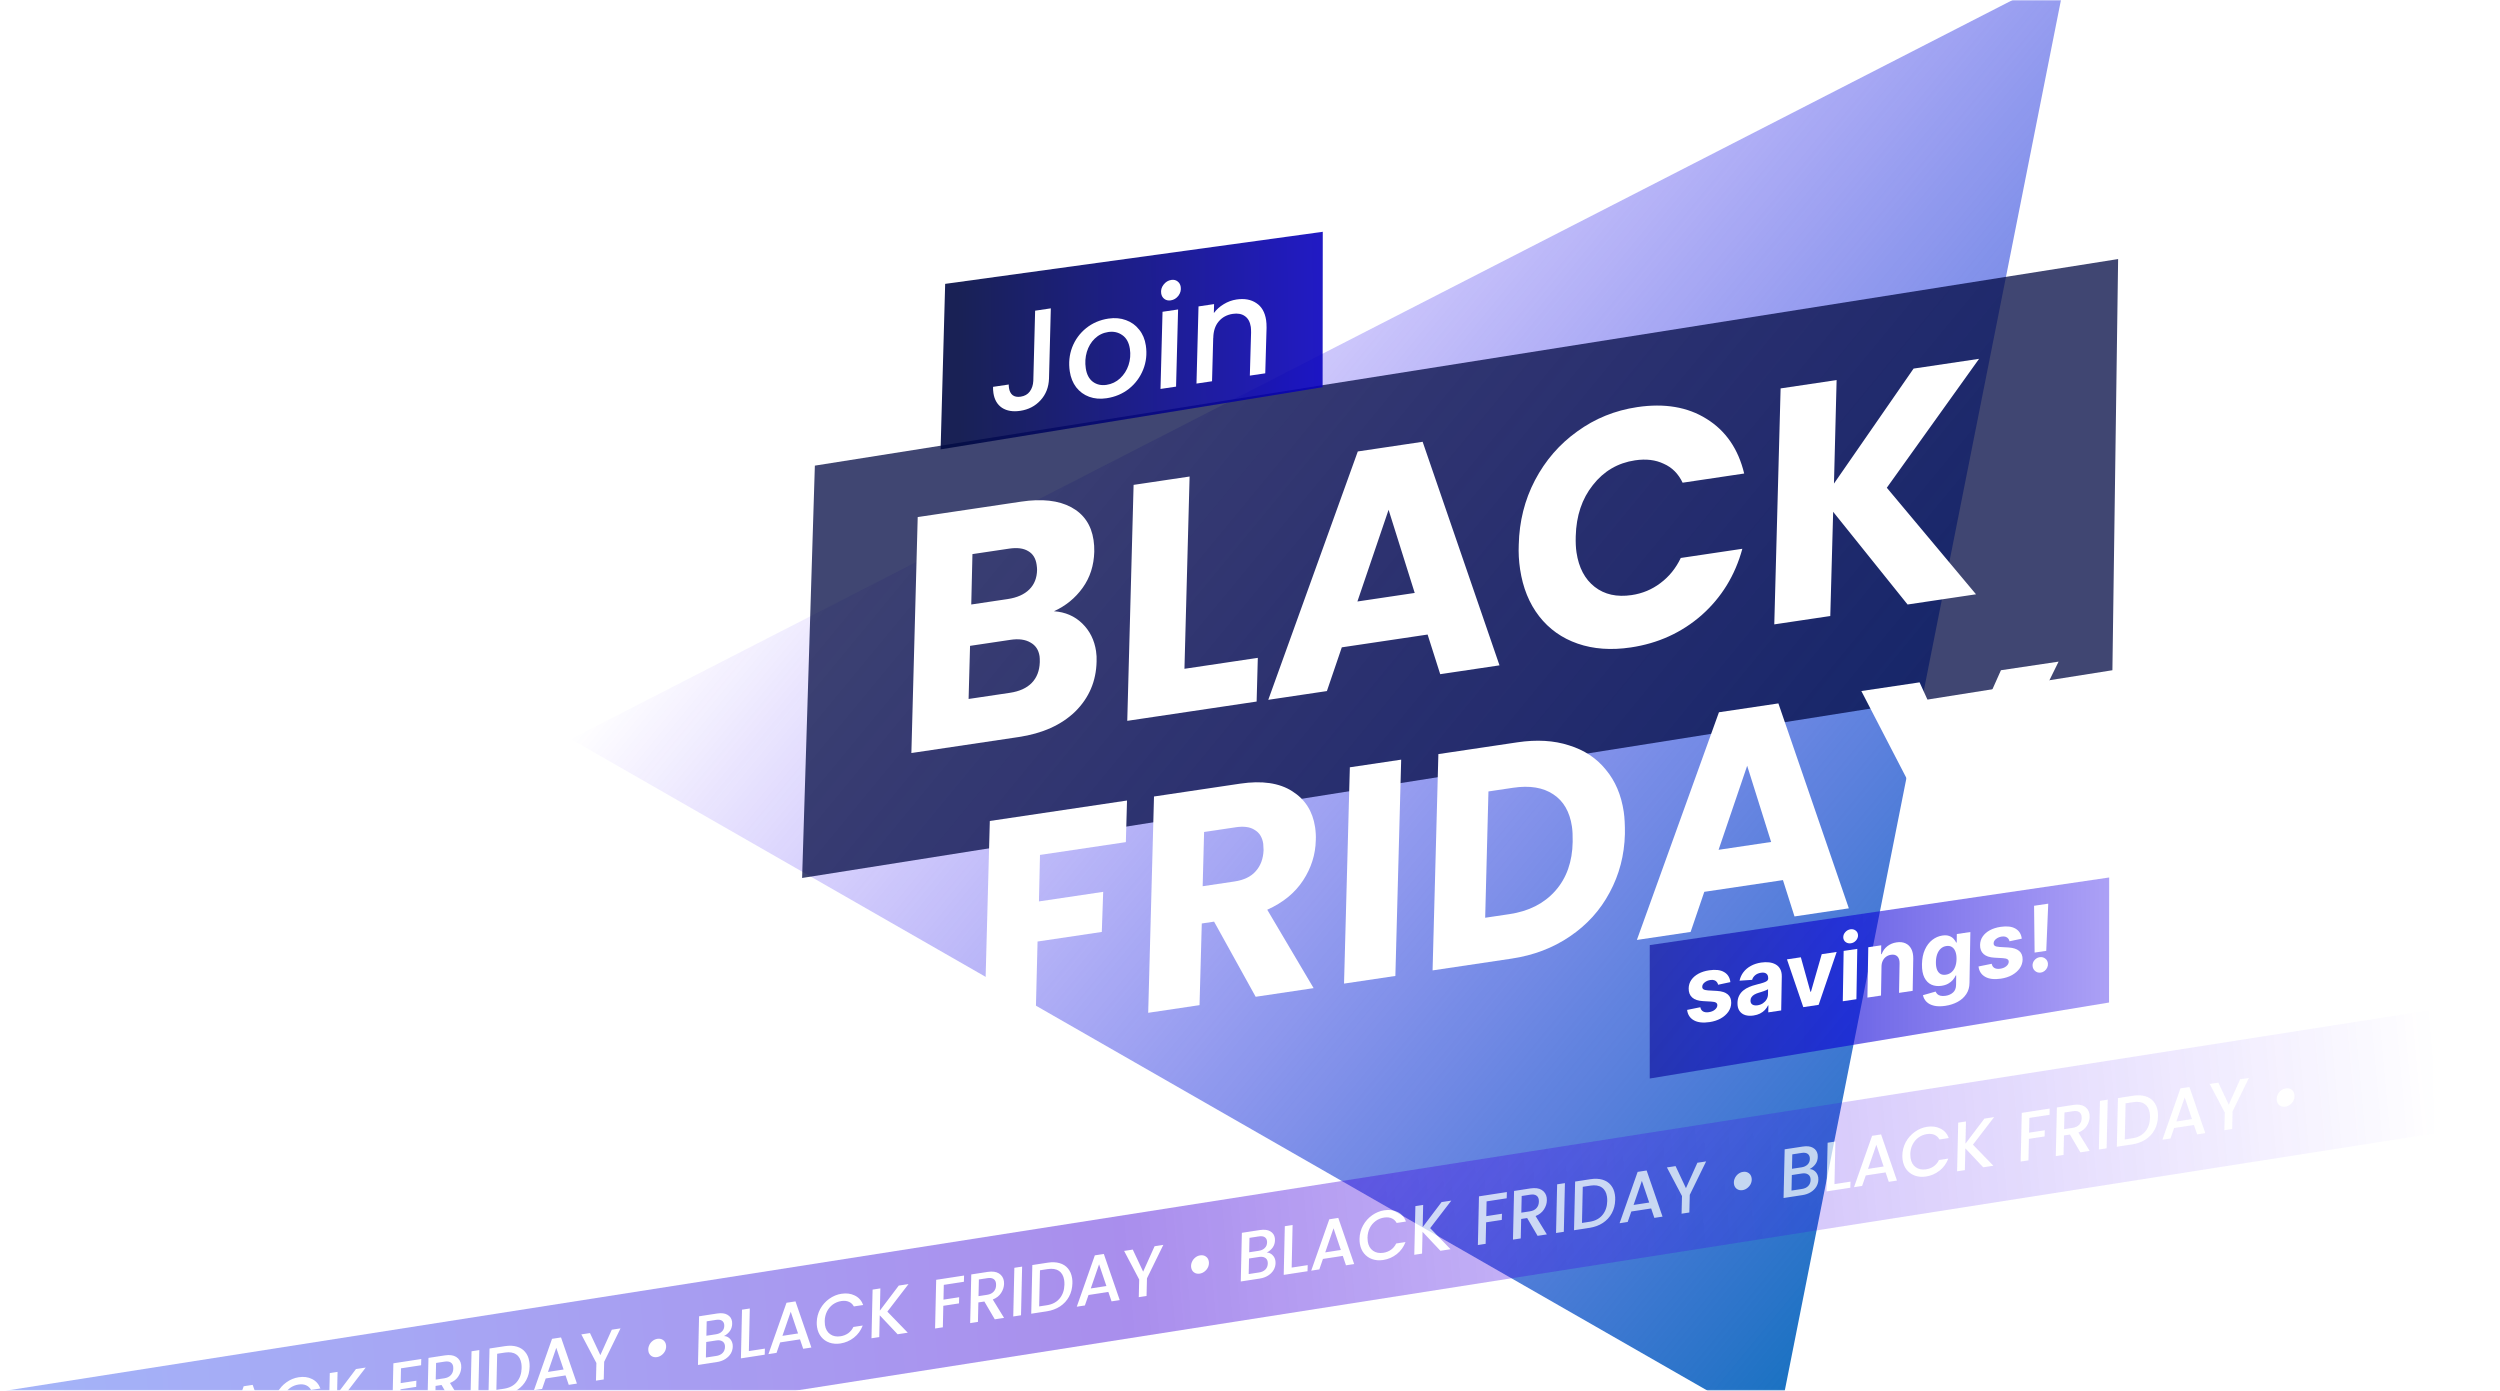<svg width="906" height="504" viewBox="0 0 906 504" fill="none" xmlns="http://www.w3.org/2000/svg">
<mask id="mask0_14418_7039" style="mask-type:alpha" maskUnits="userSpaceOnUse" x="0" y="0" width="906" height="504">
<rect width="906" height="504" fill="#D9D9D9"/>
</mask>
<g mask="url(#mask0_14418_7039)">
<path d="M748.879 -10L643.936 518.388L206.871 267.837L748.879 -10Z" fill="url(#paint0_linear_14418_7039)"/>
<path opacity="0.75" d="M765.536 242.893L290.684 318.179L295.305 168.746L767.607 93.883L765.536 242.893Z" fill="#000943"/>
<g filter="url(#filter0_d_14418_7039)">
<path d="M389.566 197.925C389.427 202.961 388.017 207.336 385.336 211.052C382.655 214.768 379.193 217.59 374.951 219.516C379.037 219.797 382.451 221.27 385.194 223.934C387.937 226.599 389.609 229.949 390.211 233.984C390.4 235.25 390.464 236.494 390.403 237.717C390.255 244.857 387.678 250.903 382.674 255.855C377.657 260.728 370.797 263.813 362.094 265.111L323.283 270.897L325.578 185.384L363.083 179.792C370.6 178.672 376.646 179.347 381.22 181.82C385.795 184.292 388.489 188.258 389.303 193.718C389.504 195.063 389.591 196.465 389.566 197.925ZM358.156 215.105C361.559 214.598 364.177 213.439 366.01 211.629C367.843 209.819 368.784 207.454 368.834 204.535C368.843 204.048 368.788 203.409 368.67 202.618C368.328 200.323 367.317 198.695 365.636 197.732C363.944 196.69 361.634 196.387 358.707 196.824L345.414 198.806L344.982 217.069L358.156 215.105ZM369.819 237.995C369.836 237.022 369.809 236.298 369.738 235.823C369.396 233.529 368.3 231.872 366.45 230.854C364.587 229.757 362.192 229.426 359.265 229.863L344.547 232.057L344.02 251.305L358.975 249.075C362.456 248.556 365.108 247.352 366.929 245.463C368.75 243.574 369.714 241.085 369.819 237.995ZM422.244 240.37L448.831 236.406L448.401 252.243L401.519 259.233L403.814 173.719L424.11 170.693L422.244 240.37ZM510.365 227.96L479.269 232.596L473.867 248.446L452.622 251.614L485.064 161.606L508.564 158.102L536.416 239.12L514.933 242.323L510.365 227.96ZM505.691 212.884L496.224 182.751L484.921 215.981L505.691 212.884ZM543.397 195.373C543.595 186.931 545.55 179.158 549.263 172.053C553.043 164.857 558.149 158.959 564.581 154.36C571.002 149.683 578.247 146.742 586.318 145.539C596.209 144.064 604.59 145.484 611.461 149.797C618.411 154.1 622.954 160.702 625.091 169.604L602.777 172.931C601.241 169.682 598.959 167.393 595.93 166.066C592.968 164.647 589.509 164.232 585.553 164.822C579.302 165.754 574.207 168.738 570.266 173.774C566.314 178.731 564.242 184.904 564.049 192.294C563.984 194.568 564.075 196.536 564.323 198.198C565.149 203.737 567.346 207.898 570.916 210.682C574.485 213.466 578.96 214.457 584.341 213.655C588.218 213.077 591.683 211.63 594.735 209.315C597.866 206.987 600.325 203.952 602.112 200.207L624.426 196.88C621.814 206.491 616.902 214.502 609.689 220.916C602.464 227.251 593.906 231.156 584.016 232.63C576.894 233.692 570.477 233.233 564.762 231.254C559.048 229.275 554.389 225.966 550.786 221.327C547.182 216.688 544.879 211.005 543.876 204.279C543.428 201.273 543.268 198.304 543.397 195.373ZM676.782 174.758L709.11 213.373L684.304 217.071L657.336 183.481L656.294 221.247L635.998 224.273L638.293 138.76L658.588 135.734L657.63 173.246L686.48 131.576L710.218 128.036L676.782 174.758Z" fill="white"/>
</g>
<g filter="url(#filter1_d_14418_7039)">
<path d="M739.031 237.773L711.295 294.18L710.489 320.102L691.885 322.876L692.691 296.954L667.551 248.431L688.658 245.284L702.549 275.799L718.142 240.888L739.031 237.773Z" fill="white"/>
<path d="M639.139 316.949L610.634 321.199L605.682 335.728L586.208 338.632L615.946 256.124L637.488 252.913L663.018 327.18L643.326 330.116L639.139 316.949ZM634.854 303.13L626.176 275.508L615.815 305.969L634.854 303.13Z" fill="white"/>
<path d="M542.882 267.018C549.918 265.969 556.163 266.336 561.619 268.117C567.136 269.816 571.577 272.749 574.942 276.919C578.369 281.005 580.537 286.094 581.445 292.187C581.759 294.29 581.899 296.976 581.868 300.243C581.676 307.908 579.837 314.966 576.35 321.418C572.936 327.858 568.13 333.172 561.933 337.358C555.808 341.533 548.757 344.216 540.778 345.406L512.165 349.672L514.268 271.284L542.882 267.018ZM540.042 329.278C547.077 328.229 552.624 325.4 556.682 320.791C560.74 316.182 562.825 310.274 562.937 303.065C562.975 300.835 562.886 298.995 562.67 297.544C561.869 292.177 559.621 288.286 555.925 285.871C552.217 283.384 547.354 282.589 541.334 283.487L532.412 284.817L531.229 330.592L540.042 329.278Z" fill="white"/>
<path d="M500.787 273.295L498.683 351.682L480.079 354.456L482.182 276.069L500.787 273.295Z" fill="white"/>
<path d="M442.434 281.994C450.34 280.816 456.631 281.731 461.306 284.741C465.97 287.679 468.729 292.013 469.584 297.743C469.832 299.411 469.92 300.992 469.846 302.486C469.733 307.693 468.196 312.556 465.237 317.075C462.278 321.594 457.949 325.131 452.25 327.686L469.053 356.099L448.055 359.23L432.986 332.004L428.525 332.669L427.71 362.263L409.106 365.037L411.21 286.65L442.434 281.994ZM450.92 306.086C450.892 304.904 450.851 304.132 450.797 303.769C450.451 301.448 449.424 299.785 447.717 298.779C446.072 297.689 443.799 297.361 440.898 297.794L429.365 299.513L428.847 319.164L440.38 317.445C443.789 316.937 446.348 315.702 448.058 313.742C449.84 311.771 450.794 309.219 450.92 306.086Z" fill="white"/>
<path d="M401.43 288.108L401.009 303.185L369.893 307.824L369.513 324.674L392.796 321.203L392.294 335.736L369.011 339.207L368.21 371.134L349.606 373.908L351.71 295.521L401.43 288.108Z" fill="white"/>
</g>
<path opacity="0.9" d="M340.871 162.856L479.316 140.312L479.371 84.001L342.527 102.873L340.871 162.856Z" fill="url(#paint1_linear_14418_7039)"/>
<path d="M448.12 108.536C450.989 108.108 453.379 108.544 455.292 109.843C457.232 111.103 458.416 113.168 458.844 116.036C458.952 116.762 459.005 117.681 459.002 118.793L458.53 135.293L452.942 136.126L453.391 120.489C453.385 119.546 453.353 118.877 453.294 118.482C453.023 116.668 452.306 115.36 451.141 114.556C450.01 113.747 448.554 113.476 446.773 113.741C444.63 114.061 442.915 114.991 441.628 116.53C440.37 118.033 439.724 120.033 439.692 122.532L439.67 122.383L439.243 138.169L433.606 139.009L434.34 111.045L439.978 110.205L439.905 113.451C440.859 112.163 442.048 111.093 443.471 110.24C444.922 109.35 446.472 108.782 448.12 108.536Z" fill="white"/>
<path d="M424.275 108.856C423.385 108.988 422.618 108.816 421.974 108.339C421.33 107.862 420.944 107.195 420.816 106.338C420.644 105.184 420.925 104.131 421.66 103.179C422.422 102.189 423.364 101.611 424.485 101.444C425.375 101.311 426.125 101.485 426.736 101.967C427.38 102.444 427.766 103.111 427.894 103.968C428.066 105.122 427.788 106.192 427.058 107.177C426.324 108.129 425.396 108.688 424.275 108.856ZM426.94 112.149L426.206 140.113L420.568 140.953L421.302 112.989L426.94 112.149Z" fill="white"/>
<path d="M401.016 144.323C398.708 144.667 396.609 144.492 394.72 143.796C392.83 143.1 391.26 141.953 390.01 140.353C388.794 138.748 388.018 136.825 387.684 134.583C387.227 131.517 387.518 128.609 388.557 125.859C389.629 123.104 391.307 120.798 393.592 118.941C395.909 117.078 398.618 115.916 401.717 115.454C404.024 115.11 406.142 115.3 408.07 116.024C409.993 116.714 411.579 117.86 412.829 119.459C414.106 121.021 414.915 122.94 415.254 125.215C415.711 128.281 415.387 131.194 414.282 133.954C413.177 136.713 411.466 139.024 409.148 140.886C406.826 142.716 404.115 143.861 401.016 144.323ZM401.001 139.473C402.88 139.192 404.516 138.409 405.908 137.123C407.328 135.799 408.353 134.197 408.983 132.317C409.607 130.404 409.77 128.442 409.47 126.431C409.131 124.156 408.227 122.505 406.76 121.476C405.287 120.415 403.578 120.03 401.633 120.32C399.721 120.605 398.088 121.405 396.733 122.719C395.407 123.995 394.451 125.603 393.864 127.545C393.305 129.448 393.178 131.421 393.483 133.465C393.812 135.674 394.661 137.3 396.03 138.343C397.431 139.381 399.088 139.758 401.001 139.473Z" fill="white"/>
<path d="M380.818 111.745L380.16 137.17C380.057 140.32 379.033 142.949 377.09 145.059C375.179 147.164 372.724 148.44 369.724 148.887C367.086 149.28 364.892 148.916 363.141 147.796C361.418 146.637 360.377 144.855 360.018 142.448C359.9 141.657 359.855 140.905 359.884 140.193L365.571 139.345C365.549 139.652 365.58 140.085 365.664 140.646C365.831 141.766 366.26 142.612 366.952 143.183C367.677 143.749 368.649 143.941 369.869 143.759C371.32 143.543 372.424 142.924 373.181 141.901C373.967 140.84 374.397 139.546 374.473 138.018L375.131 112.593L380.818 111.745Z" fill="white"/>
<path opacity="0.6" d="M597.871 390.854L764.316 363.31L764.371 317.999L597.871 342.499L597.871 390.854Z" fill="url(#paint2_linear_14418_7039)"/>
<g opacity="0.7">
<path opacity="0.63" d="M-124.388 568.744L882.05 410.775L881.535 365.949L-123.614 523.71L-124.388 568.744Z" fill="url(#paint3_linear_14418_7039)"/>
<path d="M68.629 509.958C68.616 510.971 68.339 511.857 67.798 512.615C67.257 513.373 66.541 513.98 65.65 514.438C66.428 514.453 67.114 514.744 67.707 515.31C68.3 515.876 68.663 516.596 68.798 517.469C68.838 517.733 68.853 517.992 68.841 518.247C68.827 519.143 68.587 519.989 68.119 520.786C67.649 521.567 66.976 522.235 66.1 522.791C65.239 523.328 64.24 523.684 63.103 523.859L56.234 524.916L56.632 507.275L63.18 506.268C64.745 506.027 65.991 506.181 66.918 506.73C67.862 507.276 68.417 508.085 68.582 509.156C68.62 509.403 68.635 509.67 68.629 509.958ZM65.766 510.752C65.764 510.516 65.754 510.341 65.736 510.226C65.637 509.583 65.338 509.115 64.837 508.821C64.337 508.527 63.683 508.442 62.876 508.566L59.392 509.102L59.285 514.329L62.769 513.793C63.691 513.651 64.415 513.312 64.939 512.776C65.481 512.238 65.756 511.563 65.766 510.752ZM66.028 518.376C66.021 518.107 66.008 517.915 65.99 517.8C65.886 517.124 65.557 516.627 65.002 516.308C64.447 515.988 63.758 515.892 62.934 516.019L59.228 516.589L59.108 522.222L62.913 521.637C63.868 521.49 64.622 521.13 65.175 520.556C65.727 519.982 66.012 519.255 66.028 518.376ZM74.679 519.878L80.486 518.985L80.421 521.196L71.798 522.522L72.196 504.881L75.013 504.448L74.679 519.878ZM93.208 515.637L86.018 516.743L84.704 520.537L81.764 520.989L88.311 502.378L91.573 501.876L97.331 518.595L94.366 519.051L93.208 515.637ZM92.499 513.495L89.849 505.632L86.841 514.366L92.499 513.495ZM99.273 509.469C99.311 507.743 99.73 506.136 100.529 504.647C101.346 503.156 102.43 501.926 103.782 500.96C105.148 499.974 106.63 499.358 108.228 499.112C110.056 498.831 111.674 499.046 113.082 499.757C114.504 500.449 115.514 501.592 116.114 503.186L112.728 503.707C112.284 502.898 111.674 502.334 110.9 502.015C110.123 501.679 109.216 501.591 108.178 501.751C107.041 501.925 106.018 502.344 105.108 503.007C104.215 503.667 103.503 504.518 102.972 505.561C102.457 506.602 102.188 507.756 102.164 509.024C102.165 509.581 102.195 510.048 102.253 510.427C102.481 511.91 103.107 513.019 104.131 513.755C105.155 514.492 106.408 514.746 107.89 514.518C108.928 514.358 109.851 513.997 110.658 513.434C111.463 512.855 112.096 512.092 112.557 511.144L115.942 510.624C115.256 512.415 114.191 513.877 112.747 515.01C111.302 516.143 109.666 516.85 107.837 517.131C106.42 517.349 105.106 517.248 103.895 516.827C102.684 516.406 101.683 515.708 100.892 514.734C100.101 513.76 99.598 512.572 99.383 511.172C99.302 510.645 99.265 510.077 99.273 509.469ZM124.866 505.584L132.263 513.223L128.581 513.789L122.111 506.918L121.934 514.811L119.117 515.245L119.516 497.604L122.332 497.171L122.153 505.217L129.004 496.145L132.537 495.601L124.866 505.584ZM152.666 492.506L152.609 494.766L145.32 495.887L145.207 501.241L150.891 500.367L150.83 502.602L145.146 503.476L144.979 511.267L142.162 511.701L142.56 494.06L152.666 492.506ZM161.207 491.192C162.937 490.926 164.306 491.112 165.314 491.749C166.323 492.387 166.922 493.323 167.112 494.559C167.145 494.773 167.162 495.099 167.162 495.538C167.134 496.672 166.779 497.763 166.097 498.812C165.432 499.859 164.424 500.655 163.075 501.2L167.159 507.856L163.799 508.373L160.024 501.922L157.85 502.256L157.695 509.312L154.879 509.745L155.277 492.104L161.207 491.192ZM164.271 495.982C164.282 495.728 164.27 495.485 164.235 495.254C164.126 494.546 163.811 494.038 163.292 493.73C162.786 493.403 162.072 493.31 161.15 493.452L158.036 493.931L157.903 499.971L161.016 499.493C162.071 499.331 162.87 498.938 163.415 498.314C163.977 497.688 164.262 496.911 164.271 495.982ZM173.706 489.27L173.308 506.911L170.491 507.344L170.889 489.703L173.706 489.27ZM183.013 487.839C184.611 487.593 186.037 487.652 187.29 488.016C188.543 488.379 189.553 489.025 190.32 489.953C191.103 490.878 191.602 492.04 191.817 493.44C191.916 494.083 191.953 494.71 191.929 495.32C191.885 497.115 191.475 498.729 190.701 500.163C189.927 501.598 188.843 502.776 187.451 503.698C186.055 504.604 184.444 505.198 182.615 505.479L177.006 506.342L177.404 488.701L183.013 487.839ZM182.68 503.269C184.673 502.962 186.217 502.143 187.31 500.811C188.42 499.477 188.996 497.795 189.038 495.765C189.048 495.173 189.015 494.63 188.939 494.136C188.706 492.62 188.082 491.519 187.065 490.832C186.047 490.129 184.681 489.909 182.968 490.173L180.175 490.602L179.888 503.698L182.68 503.269ZM204.956 498.452L197.766 499.557L196.452 503.351L193.512 503.803L200.059 485.192L203.32 484.69L209.079 501.409L206.113 501.865L204.956 498.452ZM204.247 496.309L201.596 488.446L198.589 497.18L204.247 496.309ZM224.877 481.4L218.95 493.517L218.796 499.915L215.979 500.348L216.133 493.95L210.669 483.585L213.808 483.103L217.567 491.099L221.715 481.887L224.877 481.4ZM238.071 491.816C237.28 491.937 236.591 491.79 236.005 491.375C235.434 490.957 235.091 490.369 234.975 489.611C234.868 488.919 234.952 488.257 235.226 487.625C235.497 486.976 235.902 486.433 236.442 485.996C236.982 485.559 237.573 485.291 238.216 485.192C239.023 485.068 239.72 485.213 240.306 485.629C240.893 486.045 241.246 486.64 241.365 487.414C241.469 488.089 241.385 488.751 241.114 489.4C240.84 490.032 240.425 490.568 239.869 491.008C239.329 491.445 238.73 491.714 238.071 491.816ZM265.34 479.705C265.327 480.719 265.05 481.604 264.509 482.362C263.968 483.12 263.252 483.727 262.361 484.185C263.139 484.2 263.825 484.491 264.418 485.057C265.011 485.624 265.374 486.344 265.508 487.217C265.549 487.48 265.564 487.739 265.552 487.994C265.538 488.89 265.297 489.736 264.83 490.533C264.36 491.314 263.687 491.982 262.811 492.539C261.949 493.076 260.95 493.432 259.814 493.607L252.944 494.663L253.343 477.023L259.891 476.015C261.455 475.775 262.702 475.929 263.629 476.478C264.573 477.024 265.128 477.832 265.292 478.903C265.33 479.15 265.346 479.417 265.34 479.705ZM262.477 480.499C262.475 480.264 262.465 480.088 262.447 479.973C262.348 479.33 262.048 478.862 261.548 478.568C261.047 478.274 260.393 478.189 259.586 478.313L256.102 478.849L255.996 484.076L259.48 483.54C260.402 483.399 261.126 483.06 261.65 482.524C262.191 481.985 262.467 481.31 262.477 480.499ZM262.739 488.123C262.731 487.855 262.719 487.663 262.701 487.547C262.597 486.872 262.268 486.374 261.713 486.055C261.158 485.736 260.468 485.639 259.645 485.766L255.938 486.336L255.818 491.97L259.624 491.385C260.579 491.238 261.333 490.877 261.886 490.303C262.438 489.729 262.723 489.003 262.739 488.123ZM271.39 489.626L277.197 488.733L277.132 490.943L268.508 492.269L268.907 474.629L271.723 474.196L271.39 489.626ZM289.919 485.385L282.729 486.491L281.415 490.284L278.475 490.737L285.022 472.125L288.283 471.624L294.042 488.343L291.076 488.799L289.919 485.385ZM289.21 483.243L286.559 475.379L283.552 484.113L289.21 483.243ZM295.984 479.216C296.022 477.49 296.441 475.883 297.24 474.394C298.056 472.903 299.14 471.674 300.493 470.707C301.859 469.721 303.341 469.106 304.938 468.86C306.767 468.579 308.385 468.793 309.793 469.504C311.214 470.196 312.225 471.339 312.824 472.933L309.439 473.454C308.994 472.646 308.385 472.082 307.611 471.762C306.834 471.426 305.927 471.338 304.889 471.498C303.752 471.673 302.729 472.092 301.819 472.754C300.926 473.414 300.214 474.266 299.683 475.309C299.168 476.349 298.899 477.503 298.875 478.772C298.876 479.328 298.906 479.796 298.964 480.174C299.192 481.657 299.818 482.766 300.842 483.503C301.865 484.239 303.119 484.493 304.601 484.265C305.639 484.105 306.561 483.744 307.369 483.182C308.173 482.603 308.806 481.839 309.268 480.892L312.653 480.371C311.967 482.163 310.902 483.625 309.457 484.758C308.013 485.89 306.376 486.597 304.548 486.879C303.131 487.096 301.817 486.995 300.606 486.574C299.394 486.153 298.393 485.456 297.603 484.481C296.812 483.507 296.309 482.32 296.094 480.919C296.013 480.392 295.976 479.825 295.984 479.216ZM321.576 475.331L328.974 482.97L325.292 483.537L318.822 476.665L318.645 484.559L315.828 484.992L316.226 467.351L319.043 466.918L318.864 474.964L325.715 465.892L329.248 465.349L321.576 475.331ZM349.377 462.253L349.32 464.513L342.03 465.634L341.918 470.988L347.601 470.114L347.54 472.35L341.857 473.224L341.689 481.015L338.873 481.448L339.271 463.807L349.377 462.253ZM357.918 460.94C359.647 460.674 361.017 460.859 362.025 461.497C363.034 462.134 363.633 463.071 363.823 464.306C363.856 464.52 363.872 464.847 363.872 465.285C363.844 466.419 363.49 467.511 362.808 468.56C362.143 469.606 361.135 470.402 359.786 470.947L363.87 477.604L360.509 478.12L356.735 471.669L354.56 472.004L354.406 479.059L351.589 479.492L351.987 461.852L357.918 460.94ZM360.981 465.73C360.993 465.475 360.981 465.232 360.945 465.002C360.836 464.293 360.522 463.785 360.003 463.477C359.497 463.15 358.783 463.058 357.861 463.2L354.747 463.678L354.614 469.719L357.727 469.24C358.781 469.078 359.581 468.685 360.126 468.062C360.687 467.436 360.972 466.658 360.981 465.73ZM370.417 459.017L370.018 476.658L367.202 477.091L367.6 459.451L370.417 459.017ZM379.724 457.586C381.322 457.34 382.747 457.399 384.001 457.763C385.254 458.127 386.264 458.772 387.03 459.7C387.813 460.625 388.312 461.788 388.528 463.188C388.627 463.83 388.664 464.457 388.64 465.068C388.595 466.862 388.186 468.476 387.412 469.911C386.637 471.345 385.554 472.523 384.161 473.446C382.766 474.352 381.154 474.945 379.326 475.226L373.717 476.089L374.115 458.449L379.724 457.586ZM379.391 473.016C381.384 472.709 382.927 471.89 384.021 470.559C385.131 469.224 385.707 467.542 385.749 465.512C385.759 464.921 385.726 464.378 385.65 463.883C385.417 462.368 384.792 461.267 383.776 460.58C382.757 459.876 381.391 459.657 379.678 459.92L376.886 460.349L376.598 473.445L379.391 473.016ZM401.667 468.199L394.476 469.305L393.163 473.098L390.222 473.551L396.769 454.939L400.031 454.438L405.789 471.157L402.824 471.613L401.667 468.199ZM400.958 466.057L398.307 458.193L395.3 466.927L400.958 466.057ZM421.588 451.148L415.661 463.264L415.507 469.662L412.69 470.095L412.844 463.698L407.38 453.333L410.518 452.85L414.277 460.847L418.425 451.634L421.588 451.148ZM434.781 461.563C433.991 461.685 433.302 461.538 432.715 461.122C432.145 460.704 431.802 460.116 431.685 459.358C431.579 458.666 431.663 458.004 431.936 457.372C432.207 456.723 432.613 456.18 433.153 455.743C433.693 455.306 434.284 455.038 434.926 454.939C435.733 454.815 436.43 454.961 437.017 455.376C437.604 455.792 437.957 456.387 438.076 457.161C438.179 457.837 438.096 458.499 437.825 459.148C437.551 459.78 437.136 460.316 436.58 460.755C436.04 461.193 435.44 461.462 434.781 461.563ZM462.05 449.452C462.038 450.466 461.761 451.352 461.22 452.11C460.679 452.867 459.963 453.475 459.072 453.932C459.85 453.947 460.535 454.238 461.128 454.805C461.721 455.371 462.085 456.091 462.219 456.964C462.26 457.228 462.274 457.487 462.263 457.741C462.249 458.637 462.008 459.484 461.54 460.281C461.07 461.061 460.397 461.73 459.522 462.286C458.66 462.823 457.661 463.179 456.524 463.354L449.655 464.41L450.053 446.77L456.601 445.763C458.166 445.522 459.412 445.676 460.34 446.225C461.284 446.771 461.838 447.58 462.003 448.65C462.041 448.897 462.057 449.165 462.05 449.452ZM459.188 450.247C459.185 450.011 459.175 449.836 459.157 449.72C459.059 449.078 458.759 448.61 458.259 448.316C457.758 448.022 457.104 447.937 456.297 448.061L452.813 448.597L452.706 453.824L456.19 453.288C457.113 453.146 457.836 452.807 458.361 452.271C458.902 451.732 459.178 451.058 459.188 450.247ZM459.45 457.871C459.442 457.602 459.43 457.41 459.412 457.295C459.308 456.619 458.978 456.122 458.423 455.803C457.869 455.483 457.179 455.387 456.356 455.513L452.649 456.084L452.529 461.717L456.334 461.132C457.29 460.985 458.044 460.625 458.596 460.051C459.149 459.477 459.433 458.75 459.45 457.871ZM468.101 459.373L473.907 458.48L473.843 460.691L465.219 462.017L465.617 444.376L468.434 443.943L468.101 459.373ZM486.63 455.132L479.439 456.238L478.126 460.032L475.185 460.484L481.732 441.873L484.994 441.371L490.752 458.09L487.787 458.546L486.63 455.132ZM485.921 452.99L483.27 445.127L480.263 453.86L485.921 452.99ZM492.694 448.964C492.732 447.238 493.151 445.63 493.951 444.142C494.767 442.65 495.851 441.421 497.203 440.454C498.569 439.469 500.051 438.853 501.649 438.607C503.478 438.326 505.096 438.541 506.504 439.252C507.925 439.944 508.936 441.087 509.535 442.681L506.15 443.201C505.705 442.393 505.096 441.829 504.321 441.51C503.545 441.174 502.637 441.086 501.6 441.245C500.463 441.42 499.44 441.839 498.53 442.502C497.636 443.162 496.924 444.013 496.393 445.056C495.879 446.096 495.609 447.251 495.585 448.519C495.587 449.075 495.616 449.543 495.675 449.922C495.903 451.404 496.528 452.514 497.552 453.25C498.576 453.986 499.829 454.24 501.312 454.012C502.35 453.853 503.272 453.492 504.079 452.929C504.884 452.35 505.517 451.587 505.978 450.639L509.364 450.118C508.678 451.91 507.613 453.372 506.168 454.505C504.724 455.638 503.087 456.345 501.259 456.626C499.842 456.844 498.528 456.742 497.316 456.322C496.105 455.901 495.104 455.203 494.313 454.229C493.523 453.254 493.02 452.067 492.804 450.667C492.723 450.14 492.687 449.572 492.694 448.964ZM518.287 445.078L525.684 452.718L522.003 453.284L515.533 446.412L515.356 454.306L512.539 454.739L512.937 437.099L515.754 436.666L515.575 444.711L522.425 435.64L525.959 435.096L518.287 445.078ZM546.088 432.001L546.03 434.26L538.741 435.381L538.629 440.736L544.312 439.862L544.251 442.097L538.568 442.971L538.4 450.762L535.583 451.195L535.981 433.555L546.088 432.001ZM554.628 430.687C556.358 430.421 557.727 430.607 558.736 431.244C559.744 431.882 560.344 432.818 560.534 434.053C560.567 434.268 560.583 434.594 560.583 435.032C560.555 436.166 560.2 437.258 559.519 438.307C558.853 439.354 557.846 440.15 556.496 440.694L560.581 447.351L557.22 447.868L553.446 441.416L551.271 441.751L551.117 448.806L548.3 449.24L548.698 431.599L554.628 430.687ZM557.692 435.477C557.704 435.222 557.692 434.98 557.656 434.749C557.547 434.041 557.233 433.533 556.713 433.225C556.208 432.898 555.494 432.805 554.571 432.947L551.458 433.426L551.325 439.466L554.438 438.987C555.492 438.825 556.292 438.432 556.837 437.809C557.398 437.183 557.683 436.406 557.692 435.477ZM567.127 428.765L566.729 446.405L563.912 446.838L564.31 429.198L567.127 428.765ZM576.435 427.333C578.033 427.088 579.458 427.147 580.711 427.51C581.965 427.874 582.974 428.52 583.741 429.447C584.524 430.372 585.023 431.535 585.239 432.935C585.337 433.578 585.375 434.204 585.351 434.815C585.306 436.609 584.897 438.224 584.122 439.658C583.348 441.092 582.265 442.271 580.872 443.193C579.477 444.099 577.865 444.693 576.037 444.974L570.428 445.836L570.826 428.196L576.435 427.333ZM576.101 442.763C578.095 442.457 579.638 441.638 580.732 440.306C581.842 438.972 582.418 437.29 582.46 435.26C582.47 434.668 582.437 434.125 582.361 433.631C582.128 432.115 581.503 431.014 580.487 430.327C579.468 429.624 578.102 429.404 576.389 429.667L573.597 430.097L573.309 443.193L576.101 442.763ZM598.378 437.946L591.187 439.052L589.873 442.846L586.933 443.298L593.48 424.687L596.742 424.185L602.5 440.904L599.535 441.36L598.378 437.946ZM597.669 435.804L595.018 427.941L592.01 436.674L597.669 435.804ZM618.299 420.895L612.372 433.012L612.217 439.41L609.401 439.843L609.555 433.445L604.091 423.08L607.229 422.597L610.988 430.594L615.136 421.381L618.299 420.895ZM631.492 431.311C630.701 431.432 630.013 431.285 629.426 430.869C628.856 430.451 628.513 429.863 628.396 429.106C628.29 428.414 628.373 427.752 628.647 427.119C628.918 426.471 629.324 425.928 629.864 425.49C630.403 425.053 630.995 424.785 631.637 424.687C632.444 424.562 633.141 424.708 633.728 425.124C634.314 425.539 634.667 426.134 634.786 426.909C634.89 427.584 634.807 428.246 634.535 428.895C634.262 429.527 633.847 430.063 633.29 430.503C632.75 430.94 632.151 431.209 631.492 431.311ZM658.761 419.2C658.748 420.213 658.471 421.099 657.93 421.857C657.389 422.615 656.673 423.222 655.782 423.68C656.56 423.695 657.246 423.986 657.839 424.552C658.432 425.119 658.796 425.838 658.93 426.711C658.97 426.975 658.985 427.234 658.974 427.489C658.96 428.385 658.719 429.231 658.251 430.028C657.781 430.809 657.108 431.477 656.232 432.033C655.371 432.571 654.372 432.927 653.235 433.101L646.366 434.158L646.764 416.517L653.312 415.51C654.877 415.27 656.123 415.424 657.051 415.972C657.995 416.518 658.549 417.327 658.714 418.398C658.752 418.645 658.767 418.912 658.761 419.2ZM655.899 419.994C655.896 419.758 655.886 419.583 655.868 419.468C655.769 418.825 655.47 418.357 654.969 418.063C654.469 417.769 653.815 417.684 653.008 417.808L649.524 418.344L649.417 423.571L652.901 423.035C653.823 422.893 654.547 422.554 655.072 422.018C655.613 421.48 655.888 420.805 655.899 419.994ZM656.16 427.618C656.153 427.349 656.14 427.157 656.123 427.042C656.019 426.367 655.689 425.869 655.134 425.55C654.579 425.231 653.89 425.134 653.066 425.261L649.36 425.831L649.24 431.465L653.045 430.879C654 430.732 654.754 430.372 655.307 429.798C655.859 429.224 656.144 428.497 656.16 427.618ZM664.811 429.12L670.618 428.227L670.553 430.438L661.93 431.764L662.328 414.124L665.145 413.69L664.811 429.12ZM683.341 424.88L676.15 425.985L674.836 429.779L671.896 430.231L678.443 411.62L681.705 411.118L687.463 427.837L684.498 428.293L683.341 424.88ZM682.632 422.737L679.981 414.874L676.973 423.608L682.632 422.737ZM689.405 418.711C689.443 416.985 689.862 415.378 690.662 413.889C691.478 412.398 692.562 411.169 693.914 410.202C695.28 409.216 696.762 408.6 698.36 408.355C700.188 408.073 701.806 408.288 703.214 408.999C704.636 409.691 705.646 410.834 706.246 412.428L702.86 412.949C702.416 412.14 701.806 411.576 701.032 411.257C700.255 410.921 699.348 410.833 698.31 410.993C697.174 411.168 696.15 411.586 695.241 412.249C694.347 412.909 693.635 413.761 693.104 414.803C692.59 415.844 692.32 416.998 692.296 418.266C692.297 418.823 692.327 419.29 692.385 419.669C692.613 421.152 693.239 422.261 694.263 422.997C695.287 423.734 696.54 423.988 698.023 423.76C699.06 423.6 699.983 423.239 700.79 422.677C701.595 422.098 702.228 421.334 702.689 420.386L706.074 419.866C705.389 421.657 704.323 423.12 702.879 424.252C701.434 425.385 699.798 426.092 697.969 426.373C696.553 426.591 695.239 426.49 694.027 426.069C692.816 425.648 691.815 424.951 691.024 423.976C690.234 423.002 689.731 421.814 689.515 420.414C689.434 419.887 689.397 419.319 689.405 418.711ZM714.998 414.826L722.395 422.465L718.713 423.031L712.244 416.16L712.066 424.054L709.249 424.487L709.648 406.846L712.465 406.413L712.285 414.459L719.136 405.387L722.67 404.844L714.998 414.826ZM742.798 401.748L742.741 404.008L735.452 405.129L735.339 410.483L741.023 409.609L740.962 411.844L735.279 412.718L735.111 420.509L732.294 420.943L732.692 403.302L742.798 401.748ZM751.339 400.434C753.069 400.168 754.438 400.354 755.447 400.991C756.455 401.629 757.054 402.565 757.244 403.801C757.277 404.015 757.294 404.341 757.294 404.78C757.266 405.914 756.911 407.005 756.229 408.055C755.564 409.101 754.557 409.897 753.207 410.442L757.291 417.098L753.931 417.615L750.156 411.164L747.982 411.498L747.828 418.554L745.011 418.987L745.409 401.346L751.339 400.434ZM754.403 405.224C754.414 404.97 754.402 404.727 754.367 404.496C754.258 403.788 753.944 403.28 753.424 402.972C752.919 402.645 752.204 402.552 751.282 402.694L748.169 403.173L748.035 409.214L751.149 408.735C752.203 408.573 753.002 408.18 753.547 407.556C754.109 406.931 754.394 406.153 754.403 405.224ZM763.838 398.512L763.44 416.153L760.623 416.586L761.021 398.945L763.838 398.512ZM773.145 397.081C774.743 396.835 776.169 396.894 777.422 397.258C778.675 397.621 779.685 398.267 780.452 399.195C781.235 400.12 781.734 401.282 781.949 402.683C782.048 403.325 782.085 403.952 782.061 404.562C782.017 406.357 781.608 407.971 780.833 409.405C780.059 410.84 778.975 412.018 777.583 412.941C776.188 413.846 774.576 414.44 772.747 414.721L767.138 415.584L767.536 397.943L773.145 397.081ZM772.812 412.511C774.805 412.204 776.349 411.385 777.442 410.053C778.552 408.719 779.128 407.037 779.17 405.007C779.18 404.415 779.148 403.872 779.072 403.378C778.838 401.863 778.214 400.761 777.198 400.075C776.179 399.371 774.813 399.151 773.1 399.415L770.308 399.844L770.02 412.94L772.812 412.511ZM795.088 407.694L787.898 408.799L786.584 412.593L783.644 413.045L790.191 394.434L793.452 393.932L799.211 410.651L796.246 411.107L795.088 407.694ZM794.379 405.551L791.728 397.688L788.721 406.422L794.379 405.551ZM815.01 390.642L809.082 402.759L808.928 409.157L806.111 409.59L806.266 403.192L800.802 392.827L803.94 392.345L807.699 400.341L811.847 391.129L815.01 390.642ZM828.203 401.058C827.412 401.18 826.723 401.032 826.137 400.617C825.567 400.199 825.223 399.611 825.107 398.853C825 398.161 825.084 397.499 825.358 396.867C825.629 396.218 826.034 395.675 826.574 395.238C827.114 394.801 827.705 394.533 828.348 394.434C829.155 394.31 829.852 394.456 830.438 394.871C831.025 395.287 831.378 395.882 831.497 396.656C831.601 397.331 831.517 397.993 831.246 398.642C830.972 399.275 830.557 399.811 830.001 400.25C829.461 400.687 828.862 400.957 828.203 401.058Z" fill="white"/>
</g>
<path d="M742.283 327.488L741.562 344.586L737.343 345.215L737.149 328.254L742.283 327.488ZM739.62 352.459C738.839 352.575 738.158 352.4 737.575 351.934C737 351.467 736.678 350.844 736.609 350.064C736.549 349.291 736.773 348.598 737.282 347.985C737.798 347.363 738.442 346.994 739.215 346.879C739.956 346.769 740.622 346.942 741.212 347.399C741.801 347.856 742.121 348.468 742.172 349.234C742.21 349.75 742.113 350.242 741.883 350.711C741.659 351.171 741.346 351.561 740.944 351.882C740.54 352.195 740.099 352.387 739.62 352.459Z" fill="white"/>
<path d="M732.69 340.174L728.246 341.121C728.164 340.731 728.004 340.395 727.764 340.115C727.532 339.826 727.22 339.616 726.829 339.484C726.446 339.352 725.984 339.326 725.443 339.407C724.632 339.528 723.937 339.821 723.359 340.286C722.78 340.752 722.492 341.28 722.493 341.873C722.479 342.254 722.622 342.552 722.923 342.768C723.224 342.984 723.785 343.121 724.608 343.18L727.834 343.363C729.556 343.47 730.849 343.881 731.715 344.597C732.587 345.312 733.015 346.354 732.998 347.723C732.974 348.888 732.624 349.955 731.947 350.925C731.269 351.887 730.347 352.696 729.181 353.352C728.014 354 726.677 354.436 725.17 354.661C722.751 355.021 720.839 354.801 719.432 354C718.025 353.198 717.218 351.948 717.012 350.249L721.796 349.275C721.943 349.996 722.28 350.506 722.806 350.807C723.332 351.1 724.005 351.189 724.825 351.075C725.747 350.953 726.499 350.647 727.081 350.158C727.671 349.659 727.965 349.117 727.965 348.533C727.967 348.122 727.802 347.815 727.472 347.611C727.149 347.407 726.593 347.28 725.804 347.232L722.745 347.06C721.009 346.963 719.707 346.522 718.839 345.735C717.971 344.948 717.55 343.846 717.576 342.428C717.597 341.295 717.915 340.28 718.532 339.383C719.155 338.476 720.018 337.723 721.122 337.124C722.233 336.524 723.526 336.114 725.002 335.894C727.313 335.55 729.122 335.766 730.431 336.542C731.747 337.318 732.5 338.528 732.69 340.174Z" fill="white"/>
<path d="M704.979 364.519C703.371 364.759 701.998 364.738 700.858 364.458C699.727 364.184 698.828 363.714 698.16 363.047C697.499 362.38 697.072 361.582 696.879 360.656L701.47 359.343C701.609 359.694 701.821 360.006 702.107 360.279C702.4 360.551 702.789 360.746 703.272 360.863C703.764 360.98 704.376 360.983 705.11 360.874C706.184 360.714 707.08 360.311 707.798 359.667C708.517 359.031 708.878 358.089 708.881 356.84L708.929 353.504L708.72 353.535C708.5 354.073 708.168 354.6 707.724 355.117C707.287 355.632 706.726 356.083 706.041 356.47C705.364 356.855 704.554 357.118 703.612 357.258C702.267 357.459 701.054 357.324 699.973 356.853C698.898 356.373 698.045 355.525 697.414 354.308C696.788 353.082 696.491 351.46 696.522 349.441C696.561 347.374 696.921 345.598 697.6 344.114C698.279 342.631 699.171 341.463 700.277 340.611C701.382 339.759 702.587 339.236 703.893 339.041C704.89 338.892 705.719 338.943 706.38 339.192C707.048 339.432 707.585 339.778 707.992 340.231C708.398 340.676 708.707 341.128 708.917 341.586L709.114 341.557L709.155 338.494L714.058 337.763L713.748 356.185C713.735 357.743 713.349 359.097 712.588 360.245C711.836 361.399 710.802 362.336 709.487 363.053C708.174 363.778 706.671 364.267 704.979 364.519ZM705.191 353.231C705.98 353.114 706.657 352.811 707.224 352.324C707.798 351.828 708.242 351.177 708.556 350.372C708.87 349.559 709.034 348.618 709.048 347.55C709.063 346.481 708.924 345.578 708.632 344.839C708.347 344.092 707.925 343.543 707.367 343.191C706.817 342.839 706.144 342.722 705.348 342.841C704.529 342.963 703.843 343.29 703.291 343.823C702.737 344.348 702.313 345.027 702.019 345.861C701.732 346.693 701.583 347.628 701.572 348.664C701.555 349.717 701.68 350.607 701.946 351.334C702.219 352.051 702.626 352.579 703.166 352.917C703.705 353.248 704.38 353.352 705.191 353.231Z" fill="white"/>
<path d="M681.858 350.242L681.677 360.79L676.751 361.524L677.064 343.279L681.758 342.579L681.717 345.796L681.914 345.767C682.322 344.639 682.996 343.698 683.933 342.942C684.879 342.185 686.012 341.708 687.334 341.511C688.57 341.326 689.642 341.443 690.549 341.861C691.465 342.277 692.167 342.958 692.655 343.904C693.151 344.849 693.387 346.035 693.363 347.46L693.152 359.079L688.215 359.815L688.406 349.1C688.421 347.983 688.155 347.154 687.609 346.612C687.068 346.06 686.3 345.859 685.303 346.008C684.638 346.107 684.049 346.341 683.535 346.71C683.022 347.078 682.616 347.565 682.32 348.17C682.029 348.767 681.876 349.457 681.858 350.242Z" fill="white"/>
<path d="M667.825 362.855L668.138 344.61L673.076 343.874L672.763 362.119L667.825 362.855ZM670.771 341.847C670.037 341.957 669.394 341.804 668.843 341.389C668.297 340.964 668.017 340.406 668 339.713C667.982 339.005 668.226 338.368 668.734 337.803C669.241 337.23 669.862 336.888 670.596 336.779C671.33 336.669 671.965 336.823 672.501 337.241C673.036 337.651 673.317 338.21 673.344 338.917C673.368 339.608 673.127 340.244 672.621 340.825C672.122 341.397 671.505 341.738 670.771 341.847Z" fill="white"/>
<path d="M665.61 344.986L659.072 364.16L653.509 364.989L647.598 347.672L652.628 346.922L656.103 359.425L656.289 359.397L660.197 345.793L665.61 344.986Z" fill="white"/>
<path d="M635.483 368.02C634.355 368.188 633.348 368.137 632.463 367.866C631.584 367.586 630.892 367.081 630.388 366.351C629.884 365.62 629.642 364.657 629.661 363.461C629.684 362.447 629.881 361.572 630.254 360.838C630.632 360.094 631.135 359.466 631.762 358.954C632.388 358.442 633.103 358.015 633.905 357.675C634.715 357.333 635.563 357.056 636.447 356.845C637.467 356.583 638.293 356.353 638.928 356.156C639.569 355.957 640.039 355.741 640.336 355.507C640.631 355.266 640.786 354.95 640.799 354.561L640.788 354.492C640.796 353.748 640.577 353.204 640.13 352.86C639.691 352.507 639.054 352.393 638.219 352.517C637.338 352.649 636.618 352.953 636.057 353.432C635.504 353.909 635.141 354.465 634.967 355.099L630.414 355.399C630.655 354.257 631.122 353.232 631.816 352.323C632.516 351.405 633.41 350.647 634.498 350.051C635.585 349.446 636.843 349.038 638.273 348.824C639.262 348.677 640.203 348.655 641.095 348.759C641.995 348.862 642.794 349.11 643.493 349.503C644.199 349.896 644.748 350.454 645.14 351.177C645.539 351.892 645.732 352.791 645.72 353.875L645.505 366.182L640.823 366.88L640.872 364.349L640.733 364.37C640.437 364.983 640.047 365.542 639.561 366.049C639.075 366.548 638.494 366.971 637.819 367.316C637.143 367.654 636.364 367.889 635.483 368.02ZM636.957 364.317C637.676 364.21 638.315 363.968 638.875 363.592C639.442 363.208 639.885 362.739 640.206 362.185C640.534 361.631 640.705 361.033 640.72 360.391L640.74 358.457C640.6 358.58 640.389 358.702 640.107 358.823C639.833 358.943 639.531 359.063 639.201 359.184C638.878 359.295 638.551 359.403 638.219 359.508C637.886 359.605 637.587 359.697 637.324 359.783C636.742 359.957 636.229 360.172 635.785 360.428C635.341 360.683 634.996 360.991 634.75 361.352C634.502 361.705 634.378 362.118 634.378 362.592C634.37 363.281 634.605 363.771 635.083 364.063C635.567 364.346 636.192 364.431 636.957 364.317Z" fill="white"/>
<path d="M627.089 355.919L622.645 356.866C622.563 356.475 622.402 356.139 622.163 355.859C621.93 355.57 621.618 355.36 621.227 355.229C620.844 355.096 620.382 355.07 619.841 355.151C619.03 355.272 618.335 355.565 617.757 356.03C617.179 356.496 616.89 357.024 616.892 357.617C616.877 357.998 617.021 358.296 617.321 358.512C617.622 358.728 618.184 358.866 619.006 358.925L622.232 359.107C623.954 359.214 625.248 359.625 626.113 360.341C626.986 361.056 627.414 362.098 627.397 363.467C627.373 364.632 627.022 365.699 626.346 366.669C625.667 367.631 624.745 368.44 623.579 369.096C622.412 369.744 621.075 370.18 619.568 370.405C617.15 370.765 615.237 370.545 613.83 369.744C612.423 368.942 611.617 367.692 611.411 365.993L616.194 365.019C616.341 365.74 616.678 366.25 617.205 366.551C617.73 366.844 618.403 366.933 619.223 366.819C620.145 366.697 620.897 366.391 621.48 365.902C622.069 365.403 622.364 364.862 622.363 364.277C622.365 363.866 622.201 363.559 621.87 363.355C621.548 363.151 620.992 363.024 620.203 362.976L617.144 362.804C615.407 362.708 614.105 362.266 613.238 361.479C612.37 360.692 611.949 359.59 611.974 358.172C611.995 357.039 612.314 356.024 612.93 355.127C613.553 354.22 614.417 353.467 615.52 352.869C616.631 352.268 617.925 351.858 619.401 351.638C621.711 351.294 623.521 351.51 624.829 352.286C626.145 353.062 626.898 354.272 627.089 355.919Z" fill="white"/>
</g>
<defs>
<filter id="filter0_d_14418_7039" x="307.719" y="119.087" width="432.012" height="164.404" filterUnits="userSpaceOnUse" color-interpolation-filters="sRGB">
<feFlood flood-opacity="0" result="BackgroundImageFix"/>
<feColorMatrix in="SourceAlpha" type="matrix" values="0 0 0 0 0 0 0 0 0 0 0 0 0 0 0 0 0 0 127 0" result="hardAlpha"/>
<feOffset dx="7" dy="2"/>
<feGaussianBlur stdDeviation="5"/>
<feColorMatrix type="matrix" values="0 0 0 0 0 0 0 0 0 0 0 0 0 0 0 0 0 0 0.3 0"/>
<feBlend mode="normal" in2="BackgroundImageFix" result="effect1_dropShadow_14418_7039"/>
<feBlend mode="normal" in="SourceGraphic" in2="effect1_dropShadow_14418_7039" result="shape"/>
</filter>
<filter id="filter1_d_14418_7039" x="346.605" y="229.773" width="409.426" height="156.135" filterUnits="userSpaceOnUse" color-interpolation-filters="sRGB">
<feFlood flood-opacity="0" result="BackgroundImageFix"/>
<feColorMatrix in="SourceAlpha" type="matrix" values="0 0 0 0 0 0 0 0 0 0 0 0 0 0 0 0 0 0 127 0" result="hardAlpha"/>
<feOffset dx="7" dy="2"/>
<feGaussianBlur stdDeviation="5"/>
<feColorMatrix type="matrix" values="0 0 0 0 0 0 0 0 0 0 0 0 0 0 0 0 0 0 0.3 0"/>
<feBlend mode="normal" in2="BackgroundImageFix" result="effect1_dropShadow_14418_7039"/>
<feBlend mode="normal" in="SourceGraphic" in2="effect1_dropShadow_14418_7039" result="shape"/>
</filter>
<linearGradient id="paint0_linear_14418_7039" x1="383.484" y1="52.91" x2="764.861" y2="367.629" gradientUnits="userSpaceOnUse">
<stop stop-color="#3E01FF" stop-opacity="0"/>
<stop offset="1" stop-color="#1972C1"/>
</linearGradient>
<linearGradient id="paint1_linear_14418_7039" x1="347.403" y1="113.278" x2="731.694" y2="108.985" gradientUnits="userSpaceOnUse">
<stop stop-color="#000943"/>
<stop offset="0.41" stop-color="#0B00D6"/>
<stop offset="1" stop-color="#3E01FF" stop-opacity="0"/>
</linearGradient>
<linearGradient id="paint2_linear_14418_7039" x1="346.906" y1="115.779" x2="916.371" y2="113.999" gradientUnits="userSpaceOnUse">
<stop offset="0.268" stop-color="#000943"/>
<stop offset="0.565" stop-color="#0B00D6"/>
<stop offset="1" stop-color="#3E01FF" stop-opacity="0"/>
</linearGradient>
<linearGradient id="paint3_linear_14418_7039" x1="-129.407" y1="513.472" x2="886.554" y2="421.221" gradientUnits="userSpaceOnUse">
<stop stop-color="#2E72F8"/>
<stop offset="0.53" stop-color="#3E00D6"/>
<stop offset="1" stop-color="#3E01FF" stop-opacity="0"/>
</linearGradient>
</defs>
</svg>
